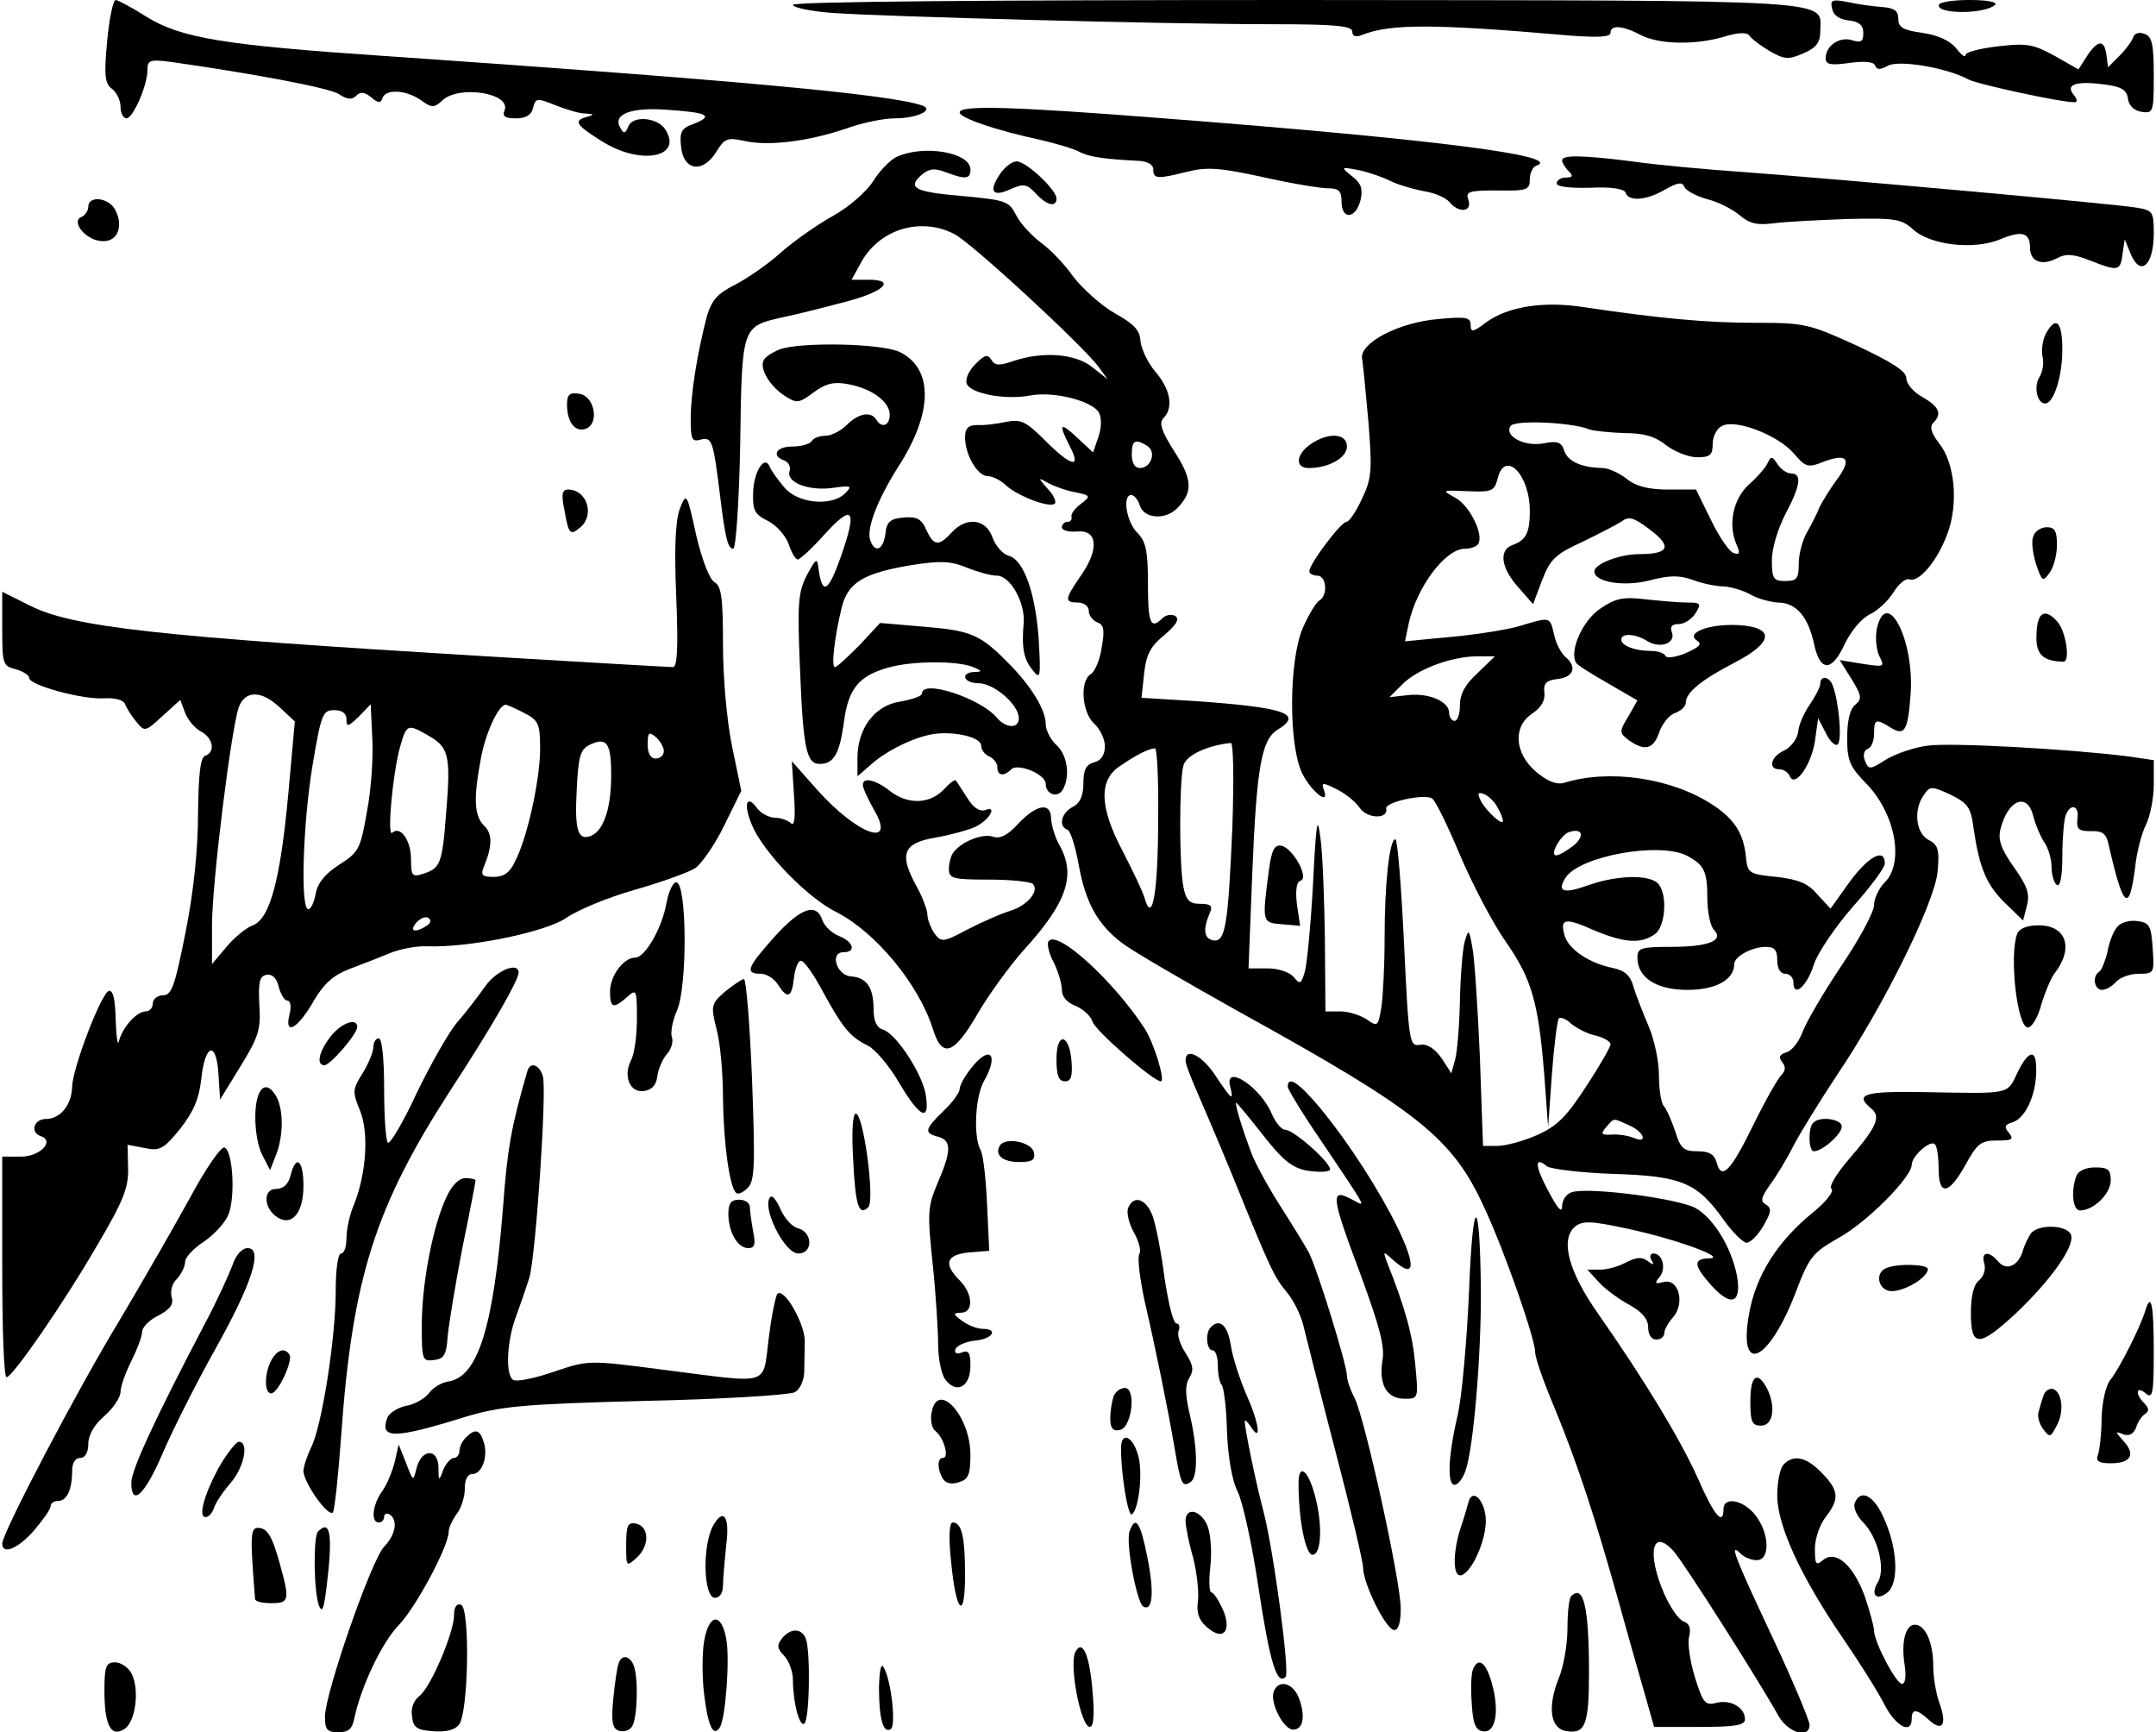 <?xml version="1.0" encoding="UTF-8" standalone="yes"?>
<svg version="1.0" xmlns="http://www.w3.org/2000/svg" width="300pt" height="241pt" viewBox="0 0 400 322" preserveAspectRatio="xMidYMid meet">
  <g transform="translate(0,322) scale(0.1,-0.1)" fill="#000000" stroke="none">
    <path d="M195 3143 c-6 -64 -4 -79 9 -88 9 -7 16 -22 16 -34 0 -11 5 -21 11
-21 12 0 39 61 39 90 0 18 4 20 43 15 148 -21 295 -48 313 -60 15 -10 24 -11
32 -3 8 8 16 7 28 -3 13 -11 18 -11 21 -1 6 17 44 15 71 -4 21 -15 25 -15 41
0 31 28 127 13 115 -19 -5 -11 1 -15 21 -15 18 0 29 6 32 20 5 18 7 18 40 5
20 -8 45 -16 57 -16 17 -1 17 -2 4 -6 -27 -7 -22 -15 26 -45 72 -46 152 -31
119 21 -14 23 -61 27 -69 6 -5 -13 -9 -14 -14 -4 -17 26 17 40 85 35 76 -5 89
-11 51 -26 -23 -8 -27 -15 -24 -42 4 -45 40 -51 65 -11 16 26 21 28 53 21 44
-10 118 -1 189 23 30 11 70 19 90 19 42 0 75 16 51 24 -60 21 -361 48 -1000
92 -296 20 -378 33 -442 73 -27 17 -53 31 -57 31 -5 0 -12 -35 -16 -77z"/>
    <path d="M1470 3211 c0 -5 33 -12 73 -15 97 -7 625 -21 815 -21 121 0 152 -3
152 -14 0 -8 6 -11 18 -6 53 21 132 21 385 -1 54 -4 77 -3 77 5 0 15 22 14 56
-4 35 -18 102 -19 156 -3 26 8 42 8 46 2 4 -6 21 -19 38 -29 28 -16 35 -16 63
-4 23 10 31 20 31 40 0 61 56 58 -973 59 -577 0 -937 -3 -937 -9z"/>
    <path d="M3402 3204 c2 -12 13 -20 31 -22 19 -2 27 -9 27 -23 0 -16 -4 -19
-20 -14 -24 8 -50 -10 -50 -33 0 -12 9 -14 44 -9 29 4 46 2 48 -5 3 -8 10 -8
24 0 21 11 110 -4 150 -26 18 -9 170 -42 196 -42 7 0 6 5 -1 14 -16 19 5 26
57 19 32 -4 42 -10 44 -27 2 -13 12 -22 26 -24 21 -3 22 0 22 68 0 57 -3 72
-17 77 -10 4 -19 1 -21 -6 -3 -8 -14 -23 -26 -35 l-21 -21 -3 23 c-4 29 -16
28 -36 -2 l-16 -25 -44 25 c-40 22 -52 24 -105 18 -34 -4 -61 -11 -61 -16 0
-6 -8 0 -18 13 -12 14 -34 24 -63 28 -35 5 -44 10 -44 26 0 15 -7 20 -30 22
-16 1 -45 5 -63 9 -30 6 -34 4 -30 -12z"/>
    <path d="M3600 3210 c0 -17 87 -16 105 1 5 5 -13 9 -48 9 -31 0 -57 -4 -57
-10z"/>
    <path d="M1780 3011 c0 -10 66 -33 150 -51 30 -7 64 -17 74 -23 18 -9 48 -13
109 -16 17 -1 27 -7 27 -16 0 -18 8 -18 64 -4 36 9 61 7 139 -10 53 -12 108
-21 122 -21 20 0 25 -5 25 -25 0 -34 26 -32 35 2 5 21 2 32 -15 45 -22 18 -22
18 11 12 19 -4 45 -13 59 -20 14 -7 41 -15 61 -19 21 -3 42 -12 49 -20 18 -22
43 -19 36 3 -6 16 0 18 54 18 55 -1 60 1 60 21 0 12 6 23 12 25 53 18 -187 49
-692 88 -281 22 -380 25 -380 11z"/>
    <path d="M1662 2928 c-12 -6 -32 -27 -43 -45 -12 -19 -45 -48 -74 -64 -29 -16
-73 -47 -97 -68 -23 -21 -62 -48 -85 -60 -34 -17 -44 -29 -53 -59 -18 -69 -30
-144 -30 -190 0 -39 2 -44 19 -39 21 5 23 -3 36 -108 9 -74 14 -95 24 -95 5 0
11 88 13 195 3 219 3 218 78 235 25 5 76 18 114 28 75 19 99 42 47 42 l-32 0
16 29 c33 64 111 89 175 56 32 -16 244 -212 269 -248 l16 -22 -29 23 c-32 25
-92 29 -146 11 -26 -9 -34 -9 -41 2 -7 11 -12 10 -30 -8 -12 -12 -19 -28 -16
-36 7 -19 73 -31 119 -22 43 8 114 -10 127 -32 5 -10 5 -27 -1 -45 l-10 -29
-29 27 c-33 31 -36 27 -14 -16 22 -42 2 -37 -46 11 -36 36 -45 40 -72 35 -18
-4 -42 -7 -54 -6 -17 0 -23 -6 -23 -23 0 -32 23 -72 42 -72 9 0 25 -8 35 -18
23 -20 81 -42 90 -33 3 3 -2 16 -13 27 -19 22 -19 22 1 11 11 -6 33 -14 50
-17 29 -6 29 -7 10 -22 -11 -8 -19 -19 -17 -24 1 -5 -2 -9 -8 -9 -5 0 -10 -5
-10 -10 0 -6 12 -9 28 -8 38 4 42 -32 8 -81 -31 -45 -32 -51 -6 -51 11 0 20
-7 20 -15 0 -9 7 -18 16 -22 12 -4 14 -14 8 -47 -3 -22 -13 -45 -20 -49 -21
-12 -17 -71 6 -92 11 -10 20 -29 20 -42 0 -16 -7 -27 -20 -30 -15 -4 -20 -14
-20 -39 0 -23 -6 -37 -20 -44 -21 -11 -27 -36 -10 -42 6 -2 15 -31 21 -64 13
-72 35 -112 81 -147 18 -14 116 -71 218 -128 333 -184 396 -234 455 -363 38
-81 95 -245 95 -270 0 -10 16 -56 36 -103 43 -105 74 -199 120 -363 19 -69 42
-149 50 -177 l15 -53 84 0 c66 0 85 3 85 14 0 22 -26 37 -52 31 -22 -6 -26 -1
-41 47 -9 29 -14 63 -11 75 4 16 1 25 -10 29 -9 3 -25 26 -36 51 -33 76 -23
124 17 80 19 -21 157 -238 195 -306 18 -32 58 -44 58 -17 0 8 -31 82 -70 165
-71 151 -80 175 -58 153 7 -7 20 -12 30 -12 25 0 24 50 -3 84 -22 28 -59 35
-59 11 0 -33 -18 -11 -48 58 -33 73 -99 182 -185 305 -55 78 -71 138 -43 162
14 11 29 11 98 -4 93 -20 187 -55 151 -55 -30 -1 -29 -13 6 -52 36 -39 55 -31
46 20 -10 51 -42 105 -76 125 -31 18 -199 40 -231 30 -10 -3 -18 -15 -18 -26
0 -14 -8 -5 -25 27 -26 48 -27 67 -3 47 7 -5 63 -12 123 -14 127 -4 156 -16
205 -85 17 -24 37 -43 43 -43 7 0 21 14 31 31 15 26 16 33 5 40 -11 6 -9 13 7
36 12 16 32 49 44 73 13 25 49 83 80 130 88 130 182 321 188 379 4 42 1 51
-17 60 -24 13 -28 57 -8 84 11 16 14 16 49 0 32 -16 38 -23 43 -63 11 -74 24
-105 59 -139 l33 -32 7 27 c6 22 1 37 -24 72 -24 34 -30 51 -25 71 14 55 50
69 61 24 4 -16 13 -37 20 -48 8 -11 14 -32 14 -47 0 -15 5 -30 10 -33 6 -4 10
16 10 54 0 32 3 66 6 75 9 24 26 19 22 -6 -2 -19 2 -23 25 -23 22 1 29 -5 33
-25 27 -118 38 -128 49 -45 3 31 13 68 21 83 7 15 14 48 14 73 l0 46 -47 7
c-112 14 -331 26 -373 20 -25 -3 -60 -15 -78 -26 -30 -19 -32 -19 -39 -2 -4
10 -2 19 5 22 7 2 12 15 12 28 0 27 3 29 30 12 27 -17 33 -7 38 63 7 100 -45
200 -63 120 -3 -17 -1 -39 5 -51 10 -20 9 -20 -31 -14 l-43 7 22 -35 c19 -31
20 -37 7 -48 -10 -8 -15 -30 -15 -62 0 -42 5 -53 34 -83 55 -55 73 -148 36
-185 -11 -11 -20 -30 -20 -42 0 -13 -27 -63 -60 -112 -33 -49 -65 -104 -72
-122 -7 -19 -20 -37 -31 -40 -13 -4 -15 -9 -8 -18 7 -9 7 -16 -2 -25 -6 -6
-30 -48 -52 -93 -42 -86 -59 -103 -68 -68 -4 14 -13 20 -35 20 -26 0 -32 5
-42 38 -7 20 -16 41 -21 46 -5 6 -9 31 -9 58 0 26 -9 67 -19 90 -10 24 -23 56
-28 73 -6 22 -16 31 -40 36 -43 9 -80 34 -88 59 -10 33 0 35 54 11 57 -24 88
-26 114 -7 20 15 23 76 5 94 -17 17 -77 15 -128 -3 -47 -17 -60 -13 -44 13 26
41 176 68 227 41 31 -17 37 -28 37 -79 0 -26 6 -52 12 -58 20 -20 -9 -32 -79
-32 -56 0 -63 -2 -63 -20 0 -37 35 -60 93 -60 53 0 87 19 87 48 0 14 33 32 59
32 16 0 21 -6 21 -25 0 -16 6 -25 15 -25 8 0 15 -7 15 -16 0 -29 25 -8 38 33
7 22 40 70 72 107 33 37 60 73 60 81 0 30 -31 13 -66 -35 l-35 -49 -24 26
c-18 21 -34 28 -76 33 -51 5 -54 7 -57 35 -4 45 -21 72 -62 99 -76 50 -192 67
-276 41 -14 -4 -30 2 -52 20 -41 35 -44 85 -7 109 16 11 24 24 22 39 -2 17 4
23 26 25 29 4 35 23 13 41 -8 7 -18 26 -21 42 -8 33 -6 33 -65 15 -25 -7 -83
-16 -128 -20 l-84 -8 7 34 c15 67 68 138 104 138 11 0 22 4 25 9 11 17 -16 72
-43 86 -25 14 -25 14 23 12 45 -2 50 0 56 23 13 55 60 9 60 -60 0 -40 -7 -54
-32 -63 -26 -9 -22 -42 10 -78 l28 -32 17 45 c15 39 25 48 75 71 31 15 64 32
73 38 13 10 23 7 53 -16 41 -31 35 -45 -21 -45 -35 0 -83 -18 -83 -32 0 -20
54 -29 102 -17 38 10 56 10 81 1 19 -7 44 -12 58 -12 13 -1 35 -7 49 -15 14
-8 37 -14 51 -15 34 0 56 -26 67 -75 11 -54 33 -55 57 -3 12 25 31 48 47 56
15 7 35 26 44 41 10 16 23 27 30 24 17 -6 51 33 70 84 21 55 15 131 -15 169
-15 19 -18 31 -11 38 17 17 11 30 -20 48 -17 9 -30 25 -30 35 0 13 -27 30 -93
61 -88 40 -96 42 -187 42 -91 0 -178 8 -319 29 -76 12 -142 1 -182 -28 -25
-19 -29 -19 -29 -5 0 14 -8 16 -60 11 -73 -6 -146 -44 -142 -73 2 -10 7 -64
12 -119 7 -90 6 -104 -12 -142 -11 -24 -24 -43 -29 -43 -10 0 -69 -78 -69 -92
0 -4 7 -8 15 -8 17 0 20 -36 4 -46 -6 -3 -20 -26 -31 -51 -26 -60 -27 -218 -1
-271 18 -35 52 -61 40 -30 -5 14 -2 14 24 1 16 -8 35 -23 43 -35 14 -20 53
-21 49 -1 -3 12 70 28 85 19 6 -3 29 -50 52 -105 23 -54 61 -127 85 -161 48
-69 61 -111 72 -250 l7 -95 7 98 c4 54 10 101 13 104 3 3 14 -1 23 -10 10 -8
30 -19 46 -22 15 -4 27 -11 27 -16 0 -5 -20 -40 -45 -78 -37 -57 -54 -74 -92
-91 -25 -11 -58 -20 -73 -20 l-27 0 -6 168 c-4 92 -10 183 -14 202 -6 33 -7
34 -14 10 -4 -14 -8 -63 -9 -110 -1 -47 -5 -96 -9 -110 l-7 -25 -18 28 c-13
18 -26 27 -40 25 -20 -3 -21 2 -30 190 -5 105 -12 192 -16 192 -11 0 -20 -82
-20 -184 0 -50 -3 -108 -6 -128 -6 -36 -7 -37 -27 -23 -12 8 -34 15 -49 15
l-28 0 -1 133 c-1 72 -4 157 -8 187 -6 47 -8 36 -14 -81 -4 -75 -11 -148 -15
-164 -7 -24 -9 -26 -21 -11 -8 9 -28 16 -49 16 l-35 0 7 178 c8 195 17 246 46
265 50 30 17 42 -154 54 l-98 6 5 46 c4 35 12 50 38 71 22 19 28 29 20 35 -7
4 -18 2 -24 -4 -22 -22 -27 -10 -27 64 0 62 -4 79 -20 95 -20 20 -28 70 -11
70 5 0 13 -9 16 -20 8 -24 47 -27 69 -5 30 30 29 54 -5 106 -24 38 -29 53 -20
62 19 19 13 54 -16 87 -14 17 -26 43 -27 57 -1 19 -12 31 -48 51 -26 15 -60
46 -77 68 -16 23 -43 51 -60 63 -17 13 -38 35 -46 51 -13 26 -20 28 -93 35
-95 8 -110 15 -84 39 15 13 25 14 46 6 37 -14 46 -13 46 5 0 32 -88 47 -138
23z m1288 -506 c8 -3 38 -6 65 -7 37 0 58 -6 79 -23 16 -12 42 -22 57 -22 24
0 29 4 29 25 0 13 7 28 17 33 24 14 103 -16 133 -50 23 -27 27 -28 57 -16 43
16 52 5 25 -32 -12 -16 -27 -40 -33 -52 -5 -13 -16 -34 -24 -48 -8 -14 -15
-40 -15 -57 0 -28 -3 -33 -25 -33 -22 0 -25 4 -25 39 0 21 11 58 25 85 28 53
32 76 10 76 -7 0 -19 8 -25 18 -9 14 -12 14 -17 3 -3 -8 -19 -27 -35 -41 -31
-28 -40 -76 -23 -114 6 -14 5 -18 -6 -14 -8 2 -27 30 -42 61 l-28 57 -52 0
c-36 0 -60 6 -77 20 -14 11 -34 20 -45 20 -39 1 -64 12 -71 32 -5 16 -12 19
-38 14 -35 -7 -74 13 -62 32 7 12 115 7 146 -6z m-821 -31 c17 -11 7 -41 -14
-41 -9 0 -15 9 -15 25 0 27 6 30 29 16z m614 -422 c-23 -21 -33 -39 -33 -60 0
-16 -4 -29 -10 -29 -5 0 -10 7 -10 15 0 21 -37 37 -76 33 l-35 -4 24 24 c28
28 89 51 137 52 l35 0 -32 -31z m-456 -286 c-8 -185 -13 -215 -36 -211 -17 4
-19 20 -6 51 6 13 2 17 -18 17 -19 0 -26 6 -31 31 -8 39 -8 197 0 226 5 19 43
37 88 42 5 1 6 -65 3 -156z m-138 15 c0 -138 -11 -197 -25 -148 -4 14 -23 53
-41 88 -43 81 -45 132 -5 158 29 20 52 32 65 33 4 1 7 -59 6 -131z m631 21 c6
-10 10 -21 10 -25 0 -10 -30 17 -41 37 -7 15 -6 17 6 13 9 -4 20 -15 25 -25z
m141 -71 c-13 -10 -27 -18 -32 -18 -13 0 8 37 23 43 26 9 31 -7 9 -25z m104
-520 c28 -12 35 -35 8 -23 -10 4 -28 7 -41 6 -19 -1 -21 1 -10 14 16 18 12 17
43 3z"/>
    <path d="M2900 2922 c0 -4 5 -13 12 -20 9 -9 8 -12 -5 -12 -9 0 -17 -5 -17
-11 0 -6 24 -9 62 -8 40 2 63 -2 66 -9 5 -17 39 -15 74 6 23 13 32 14 35 5 3
-7 21 -17 42 -23 21 -5 48 -19 61 -30 19 -16 33 -19 64 -15 23 3 84 6 138 8
86 2 99 0 120 -19 32 -30 114 -39 162 -19 41 17 56 13 56 -16 0 -25 22 -34 50
-19 17 9 30 8 61 -4 53 -21 57 -20 61 12 l4 27 12 -29 c18 -41 42 -18 42 40 0
41 -2 43 -32 48 -40 7 -542 52 -728 66 -74 5 -169 14 -210 20 -94 12 -130 12
-130 2z"/>
    <path d="M1854 2895 c-21 -32 -12 -42 22 -26 23 10 29 9 46 -9 20 -22 38 -26
38 -9 0 16 -56 69 -74 69 -9 0 -23 -11 -32 -25z"/>
    <path d="M160 2836 c0 -8 -6 -16 -12 -19 -21 -7 5 -42 35 -45 30 -4 44 26 27
58 -12 23 -50 27 -50 6z"/>
    <path d="M3799 2599 c-6 -12 -8 -30 -6 -41 3 -11 1 -28 -5 -38 -12 -18 -5 -50
10 -50 16 0 32 50 32 100 0 53 -12 64 -31 29z"/>
    <path d="M1444 2570 c-12 -5 -25 -13 -28 -19 -9 -15 10 -48 39 -67 22 -14 26
-14 54 7 22 16 37 20 63 15 45 -8 78 -33 78 -57 0 -20 -15 -26 -25 -9 -10 16
-33 12 -55 -10 -11 -11 -29 -20 -39 -20 -11 0 -23 -4 -26 -10 -3 -5 -19 -10
-36 -10 -30 0 -40 -17 -15 -26 8 -3 12 -12 10 -19 -8 -21 34 -38 79 -32 36 5
38 4 24 -10 -25 -25 -88 -19 -113 11 -12 14 -24 31 -27 38 -9 24 -30 -8 -31
-48 -1 -33 3 -40 27 -52 16 -8 33 -27 39 -43 5 -16 13 -29 17 -29 4 0 27 21
51 48 52 57 60 45 29 -43 -23 -65 -34 -72 -41 -25 -3 24 -4 24 -22 -9 -16 -31
-18 -51 -13 -170 6 -153 12 -181 37 -181 26 0 37 19 45 79 8 61 28 85 82 100
45 13 130 13 158 1 17 -7 17 -9 3 -9 -28 -1 -21 -21 7 -21 29 0 75 -40 75 -65
0 -20 -24 -19 -41 1 -30 36 -139 72 -139 45 0 -5 -18 -11 -40 -15 -48 -7 -80
-50 -80 -105 l0 -34 23 20 c26 24 71 48 110 57 39 9 97 -3 97 -20 0 -8 7 -17
15 -20 8 -4 15 -12 15 -20 0 -16 12 -18 26 -4 12 12 64 -9 64 -27 0 -19 21
-27 31 -12 15 24 10 65 -11 84 -11 10 -20 28 -20 39 0 27 -28 72 -70 114 -52
53 -70 60 -156 67 l-82 7 -38 -41 c-22 -22 -42 -41 -46 -41 -7 0 -1 55 13 112
12 46 41 63 132 78 52 8 71 7 100 -5 20 -8 45 -15 56 -15 25 0 53 -50 50 -88
-4 -46 0 -68 17 -88 14 -18 15 -13 11 57 -6 87 -28 149 -56 156 -11 3 -24 18
-30 34 -12 35 -49 39 -76 9 -24 -26 -33 -25 -47 5 -9 21 -18 25 -42 23 -25 -2
-32 -8 -34 -30 -4 -30 -19 -37 -28 -13 -8 21 12 74 51 136 65 100 67 182 5
214 -32 17 -189 20 -226 5z"/>
    <path d="M1050 2468 c0 -33 15 -52 35 -45 26 10 16 61 -12 65 -18 3 -23 -1
-23 -20z"/>
    <path d="M2432 2394 c-27 -19 -29 -44 -3 -44 37 0 71 19 71 40 0 25 -35 27
-68 4z"/>
    <path d="M1045 2273 c8 -47 11 -49 30 -33 27 23 12 70 -23 70 -11 0 -13 -9 -7
-37z"/>
    <path d="M1260 2275 c-8 -21 -11 -69 -7 -162 4 -98 2 -133 -6 -133 -7 0 -163
9 -347 20 -613 37 -770 54 -850 95 l-50 25 0 -69 c0 -65 1 -69 25 -75 14 -4
25 -11 25 -16 0 -14 101 -41 140 -38 19 1 35 -3 38 -10 2 -6 11 -21 20 -32 17
-21 17 -21 50 9 l33 30 9 -24 c5 -13 18 -29 30 -35 22 -12 27 -38 7 -45 -9 -4
-12 -35 -13 -108 0 -65 -8 -144 -23 -219 -20 -101 -26 -118 -42 -118 -10 0
-19 -7 -19 -15 0 -8 -6 -15 -13 -15 -17 0 -43 -29 -50 -55 -2 -11 -5 6 -6 38
-1 41 -5 57 -13 55 -14 -5 -67 -142 -68 -178 -1 -34 -22 -60 -49 -60 -22 0
-30 -25 -9 -32 26 -9 -2 -38 -37 -38 l-35 0 0 -205 c0 -113 3 -205 8 -205 11
0 106 137 169 246 48 81 58 107 57 142 l-1 44 32 -6 c28 -6 35 -2 66 36 25 32
35 56 39 92 7 66 28 72 32 10 l3 -48 38 62 c34 55 38 69 35 114 -2 42 0 53 13
56 11 2 19 -6 23 -22 4 -15 11 -26 16 -26 6 0 8 -11 4 -26 -10 -41 16 -26 46
27 19 32 37 47 66 58 21 8 55 21 74 29 19 8 51 14 70 13 76 -3 220 26 259 53
20 14 77 38 127 52 49 14 99 32 112 40 12 8 37 44 54 79 l32 65 -17 82 c-10
49 -17 128 -17 190 0 87 -3 109 -16 116 -9 5 -23 41 -34 88 -17 78 -18 79 -30
49z m-744 -370 l28 -26 -12 -133 c-15 -162 -34 -233 -66 -246 -12 -4 -35 -23
-49 -40 l-27 -32 0 72 c0 79 36 368 50 406 12 31 42 31 76 -1z m162 -194 c-12
-69 -15 -75 -51 -98 -25 -16 -40 -33 -44 -53 -3 -17 -9 -30 -14 -30 -15 0 -10
160 8 268 16 95 19 102 40 102 15 0 23 -6 23 -17 0 -15 3 -14 23 5 l22 23 3
-63 c2 -35 -2 -96 -10 -137z m292 184 c27 -14 30 -20 30 -67 0 -57 -24 -167
-47 -210 -9 -20 -21 -28 -39 -28 -21 0 -25 3 -19 18 16 38 17 62 1 77 -19 19
-20 51 -6 126 9 48 33 99 46 99 3 0 18 -7 34 -15z m-175 -44 c36 -21 39 -38
30 -146 -7 -91 -11 -99 -42 -109 -21 -7 -23 -4 -23 27 0 35 -20 63 -35 49 -10
-9 1 112 15 161 12 42 14 42 55 18z m435 -27 c0 -8 -7 -14 -15 -14 -10 0 -15
10 -15 26 0 22 2 25 15 14 8 -7 15 -19 15 -26z m-98 -53 c-1 -57 -15 -96 -38
-105 -24 -9 -30 12 -26 85 3 65 7 76 25 85 32 15 40 2 39 -65z m-343 -272
c-22 -14 -33 -10 -19 6 7 8 17 12 22 9 6 -4 5 -10 -3 -15z"/>
    <path d="M3776 2223 c-4 -9 -1 -32 5 -51 11 -33 13 -34 25 -17 8 10 14 34 14
52 0 26 -4 33 -19 33 -10 0 -22 -7 -25 -17z"/>
    <path d="M2970 2088 c-32 -22 -57 -78 -44 -100 2 -4 29 -21 59 -38 l55 -32
-17 -30 c-17 -28 -17 -30 1 -44 30 -21 46 -17 57 16 6 16 19 32 30 35 10 4 19
12 19 19 0 19 30 43 92 75 71 37 74 65 6 69 -53 3 -100 -14 -77 -29 10 -6 4
-12 -21 -23 -19 -8 -36 -10 -38 -5 -2 5 -14 9 -27 9 -30 0 -55 10 -55 21 0 13
27 11 49 -3 23 -14 53 -4 45 17 -4 10 0 15 13 15 10 0 24 9 31 20 11 18 10 20
-15 20 -16 0 -50 3 -78 6 -42 5 -56 2 -85 -18z"/>
    <path d="M3782 2041 c-2 -37 11 -50 50 -51 13 0 5 54 -10 73 -24 28 -39 20
-40 -22z"/>
    <path d="M3380 1949 c0 -6 -9 -23 -19 -38 -10 -14 -21 -37 -22 -51 -2 -14 -14
-29 -26 -35 -25 -11 -31 -35 -9 -35 8 0 16 -6 19 -12 9 -24 40 19 47 64 l6 43
14 -27 c7 -15 17 -25 22 -22 9 6 3 79 -9 110 -6 17 -23 19 -23 3z"/>
    <path d="M1472 1742 c3 -42 1 -59 -6 -52 -5 5 -19 10 -29 10 -11 0 -26 8 -33
17 -20 28 -27 9 -10 -31 21 -50 102 -134 156 -161 73 -37 153 -133 180 -217
17 -56 39 -49 83 27 21 36 60 90 87 120 80 88 97 139 65 195 -8 14 -14 35 -15
48 0 31 -26 28 -61 -9 -20 -22 -34 -29 -48 -24 -19 6 -59 -10 -73 -30 -4 -5
-8 -19 -8 -30 0 -18 7 -20 74 -20 41 0 78 -4 82 -8 13 -13 -11 -41 -42 -50
-16 -5 -51 -20 -78 -34 -47 -25 -50 -25 -63 -8 -7 11 -13 26 -13 35 0 8 -9 33
-21 54 -32 59 -24 79 36 89 28 5 61 14 74 20 27 13 42 41 18 31 -10 -3 -22 5
-33 23 -10 15 -19 30 -21 32 -2 3 -12 -5 -23 -17 -26 -27 -67 -28 -100 -2 -27
21 -50 26 -50 11 0 -6 9 -25 20 -45 44 -74 -29 -49 -105 36 l-47 53 4 -63z"/>
    <path d="M2355 1603 c-13 -98 -13 -98 24 -101 l34 -3 -6 40 c-3 25 -1 42 7 44
16 6 -15 61 -36 65 -13 2 -18 -8 -23 -45z"/>
    <path d="M1235 1542 c-8 -47 -40 -102 -58 -102 -22 0 -47 -34 -47 -63 0 -31 6
-33 32 -10 17 15 18 14 18 -41 0 -32 -5 -66 -11 -77 -15 -29 -2 -61 24 -57 15
2 23 11 25 28 2 14 10 32 18 41 8 9 12 23 9 31 -3 8 1 31 10 51 19 46 18 237
-2 237 -6 0 -14 -17 -18 -38z"/>
    <path d="M1436 1479 c-51 -57 -56 -69 -26 -69 11 0 25 -9 32 -20 18 -28 26
-25 30 13 2 17 8 32 13 31 6 0 24 -26 40 -56 37 -68 51 -85 83 -101 14 -6 41
-38 59 -69 39 -66 58 -75 50 -23 -7 40 -54 112 -79 121 -12 3 -18 16 -18 37 0
42 -13 60 -42 62 -27 2 -40 45 -14 45 24 0 19 19 -8 30 -13 5 -27 18 -31 29
-11 34 -40 24 -89 -30z"/>
    <path d="M3932 1497 c-7 -8 -15 -28 -18 -46 -4 -17 -11 -34 -15 -37 -14 -8
-10 -34 5 -34 7 0 19 7 26 15 7 8 26 15 42 15 29 0 29 1 26 48 -3 42 -6 47
-29 50 -14 2 -31 -3 -37 -11z"/>
    <path d="M3746 1484 c-15 -40 0 -174 20 -174 7 0 19 19 25 43 7 23 18 49 24
57 37 47 23 90 -29 90 -22 0 -36 -6 -40 -16z"/>
    <path d="M1945 1470 c-3 -5 1 -23 10 -39 8 -17 15 -39 15 -51 0 -13 10 -24 26
-30 14 -6 28 -19 31 -29 4 -16 113 -111 127 -111 9 0 -13 72 -30 98 -57 88
-164 186 -179 162z"/>
    <path d="M899 1388 c-13 -18 -36 -49 -53 -68 -16 -19 -50 -79 -76 -133 -25
-54 -49 -94 -53 -91 -4 4 -7 49 -7 101 0 55 -4 93 -10 93 -5 0 -10 -7 -10 -16
0 -9 -9 -31 -20 -49 -19 -30 -19 -35 -5 -69 17 -41 12 -117 -11 -175 -8 -18
-14 -46 -14 -62 0 -16 -4 -29 -10 -29 -6 0 -10 -30 -10 -70 0 -87 -26 -253
-46 -291 -7 -15 -14 -35 -14 -43 0 -22 47 -88 55 -77 3 6 10 69 15 141 21 295
63 426 203 643 76 116 127 205 127 219 0 21 -41 4 -61 -24z"/>
    <path d="M1344 1377 c-26 -23 -27 -26 -16 -70 7 -25 12 -83 12 -129 1 -83 12
-163 24 -175 4 -4 13 0 22 9 13 13 14 41 8 201 -4 103 -11 187 -15 187 -4 0
-20 -11 -35 -23z"/>
    <path d="M611 1294 c-22 -28 -28 -54 -12 -54 11 0 61 58 61 71 0 18 -29 8 -49
-17z"/>
    <path d="M1960 1251 c0 -30 4 -41 16 -41 11 0 14 9 12 37 -4 52 -28 56 -28 4z"/>
    <path d="M1801 1234 c-12 -15 -21 -32 -21 -38 0 -7 -13 -25 -30 -41 -35 -34
-37 -41 -10 -48 25 -7 25 -26 -1 -86 -19 -45 -19 -56 -9 -152 6 -57 10 -124
10 -149 0 -25 6 -54 13 -64 21 -28 47 -14 47 25 0 24 -3 30 -16 25 -10 -4 -14
-1 -12 6 3 7 19 14 36 16 34 3 45 22 14 22 -10 0 -27 7 -38 15 -17 13 -17 14
-1 15 23 0 22 35 -3 60 -31 31 -25 48 18 52 l37 3 -4 85 c-2 47 -7 93 -12 102
-14 25 -10 100 6 128 29 51 11 69 -24 24z"/>
    <path d="M2200 1249 c0 -7 9 -30 19 -53 10 -23 40 -93 66 -156 73 -180 79
-193 104 -223 13 -16 27 -45 31 -65 5 -20 31 -124 59 -231 28 -107 51 -204 51
-215 0 -29 42 -115 58 -116 8 0 12 15 12 40 0 51 -67 355 -86 392 -8 15 -14
33 -14 41 0 20 -56 201 -71 229 -7 13 -31 52 -54 88 -23 36 -46 79 -52 95 -19
50 -32 95 -29 95 2 0 24 -27 50 -60 36 -46 54 -61 82 -66 19 -3 38 -3 42 1 8
8 -66 75 -83 75 -7 0 -18 14 -25 30 -21 50 -89 94 -77 50 7 -28 3 -25 -27 20
-25 38 -56 54 -56 29z"/>
    <path d="M3746 1225 c-19 -40 -12 -38 -173 -35 -111 2 -130 -4 -99 -30 20 -15
11 -35 -41 -95 -24 -28 -38 -52 -32 -55 5 -4 -10 -24 -35 -44 -66 -54 -105
-116 -118 -186 -22 -119 36 -93 86 37 25 66 31 74 80 102 53 29 136 113 136
136 0 16 35 47 43 38 4 -3 7 -24 7 -45 0 -52 19 -49 50 7 22 40 29 45 59 45
28 0 31 2 22 14 -10 11 -8 16 7 20 26 9 47 59 43 109 -2 28 -17 20 -35 -18z"/>
    <path d="M976 1228 c-29 -100 -37 -142 -45 -253 -18 -224 -47 -315 -102 -323
-13 -2 -29 -12 -36 -22 -7 -9 -25 -20 -41 -23 -16 -3 -32 -13 -36 -22 -15 -40
12 -40 144 1 67 20 104 24 335 30 143 3 268 11 278 16 10 5 17 21 18 36 0 15
1 41 1 58 1 32 -38 101 -51 89 -3 -4 -11 -41 -16 -83 -12 -90 8 -84 -197 -58
-138 18 -138 18 -203 -4 -35 -12 -69 -19 -75 -15 -15 9 -12 74 6 120 8 22 19
54 24 70 12 42 33 351 25 375 -7 22 -24 27 -29 8z"/>
    <path d="M2390 1200 c0 -5 28 -51 63 -102 86 -128 83 -122 59 -109 -44 24 -43
12 14 -140 34 -93 45 -132 40 -158 -7 -45 8 -71 41 -71 26 0 26 0 20 64 -5 55
-19 106 -53 191 -7 20 -7 20 14 1 85 -74 -23 146 -140 287 -38 45 -58 58 -58
37z"/>
    <path d="M476 1184 c-10 -27 -6 -88 9 -114 l13 -25 11 28 c14 36 14 83 1 108
-13 23 -26 24 -34 3z"/>
    <path d="M1582 1065 c4 -87 11 -106 28 -89 13 13 -9 174 -23 174 -6 0 -8 -34
-5 -85z"/>
    <path d="M3367 1133 c-10 -9 -9 -53 1 -53 16 0 52 32 52 46 0 14 -41 20 -53 7z"/>
    <path d="M1855 1091 c-11 -18 5 -31 36 -31 24 0 30 4 27 18 -4 19 -52 29 -63
13z"/>
    <path d="M351 997 c-28 -51 -87 -154 -131 -228 -82 -135 -220 -399 -220 -418
0 -22 29 -10 59 24 17 20 31 40 31 45 0 6 6 10 14 10 16 0 26 21 26 56 0 15 6
24 15 24 9 0 15 10 15 26 0 16 11 36 30 52 17 15 30 35 30 45 0 10 9 35 20 57
11 22 20 46 20 54 0 9 14 23 31 31 22 12 28 21 24 34 -3 11 1 26 10 34 8 9 15
23 15 31 0 9 16 26 35 38 19 13 39 35 45 49 14 32 9 121 -7 126 -6 2 -34 -38
-62 -90z"/>
    <path d="M536 1035 c-4 -16 -13 -25 -27 -25 -25 0 -23 -37 3 -53 27 -17 48 9
48 59 0 48 -14 59 -24 19z"/>
    <path d="M3856 1034 c-10 -27 -7 -64 7 -64 25 0 57 31 57 56 0 20 -5 24 -29
24 -17 0 -31 -6 -35 -16z"/>
    <path d="M826 995 c-25 -52 -46 -160 -46 -238 0 -65 1 -68 23 -65 18 2 23 10
25 43 2 22 14 95 27 163 14 68 25 125 25 128 0 2 -8 4 -19 4 -12 0 -25 -13
-35 -35z"/>
    <path d="M1428 995 c-17 -18 26 -105 52 -105 28 0 27 40 -1 47 -11 3 -25 19
-32 35 -7 16 -15 27 -19 23z"/>
    <path d="M1350 964 c0 -34 17 -64 37 -64 12 0 14 7 9 31 -3 17 -6 38 -6 45 0
8 -9 14 -20 14 -15 0 -20 -7 -20 -26z"/>
    <path d="M2093 974 c-3 -9 2 -29 11 -45 9 -16 14 -34 10 -40 -4 -6 1 -46 10
-88 21 -91 42 -194 56 -275 11 -65 14 -71 29 -61 14 8 14 61 -1 125 -9 38 -9
56 -1 69 9 14 7 24 -7 46 -10 15 -16 34 -13 41 3 8 1 14 -4 14 -6 0 -15 38
-22 84 -6 47 -16 98 -22 115 -12 33 -36 41 -46 15z"/>
    <path d="M2727 820 c-4 -91 -13 -194 -21 -230 -18 -76 -20 -130 -6 -130 6 0
15 11 20 25 15 39 30 217 29 339 -2 179 -15 177 -22 -4z"/>
    <path d="M3772 928 c-5 -7 -13 -23 -16 -35 -9 -27 -31 -36 -46 -17 -17 20 -32
17 -25 -5 3 -10 -1 -24 -10 -31 -10 -8 -15 -30 -15 -61 0 -64 15 -64 85 1 66
63 109 125 101 145 -7 18 -59 20 -74 3z"/>
    <path d="M428 868 c-7 -18 -29 -67 -51 -108 -95 -181 -137 -273 -137 -296 0
-46 25 -23 58 54 18 42 62 130 98 194 70 125 89 188 60 188 -10 0 -22 -13 -28
-32z"/>
    <path d="M3020 874 c-14 -8 -36 -14 -49 -14 l-24 0 22 -24 c12 -13 38 -32 57
-42 23 -13 34 -26 34 -41 0 -14 6 -23 15 -23 8 0 15 5 15 12 0 6 7 19 16 29
23 26 11 73 -17 66 -16 -4 -18 -3 -8 9 13 15 6 44 -11 44 -6 0 -8 -6 -4 -12 6
-10 4 -10 -7 -2 -10 8 -21 7 -39 -2z"/>
    <path d="M3503 863 c-23 -9 -15 -43 10 -43 25 0 67 26 67 41 0 9 -55 11 -77 2z"/>
    <path d="M3984 783 c-9 -30 -48 -107 -64 -127 -9 -10 -16 -41 -17 -72 0 -30
-4 -61 -7 -69 -4 -11 2 -15 24 -15 37 0 47 16 24 41 -16 18 -16 19 -1 13 11
-4 19 0 24 12 3 11 11 22 17 26 8 5 7 11 -2 20 -17 17 -15 33 3 18 13 -11 15
-1 15 79 0 88 -5 110 -16 74z"/>
    <path d="M2247 753 c-11 -10 -8 -43 3 -43 6 0 10 -13 10 -28 0 -16 3 -32 7
-36 4 -4 9 -43 10 -87 2 -50 10 -93 20 -112 9 -18 27 -99 39 -181 21 -138 34
-179 50 -163 8 8 -22 233 -41 307 -15 56 -35 155 -35 168 0 4 4 0 10 -8 21
-34 18 1 -5 53 -14 32 -28 75 -31 97 -6 37 -21 50 -37 33z"/>
    <path d="M500 691 c-13 -25 -13 -61 0 -61 13 0 41 61 34 72 -9 14 -23 9 -34
-11z"/>
    <path d="M3250 615 c0 -38 3 -45 20 -45 23 0 28 37 10 71 -18 32 -30 21 -30
-26z"/>
    <path d="M2066 624 c-3 -9 -6 -27 -6 -41 0 -18 5 -24 18 -21 22 4 31 78 9 78
-8 0 -18 -7 -21 -16z"/>
    <path d="M3795 626 c-3 -9 -7 -22 -9 -30 -3 -8 1 -22 8 -32 13 -17 14 -16 25
5 15 26 11 63 -6 69 -7 2 -15 -3 -18 -12z"/>
    <path d="M1728 595 c-3 -14 0 -30 7 -35 16 -13 26 -50 14 -50 -11 0 -11 -21 0
-39 5 -8 16 -11 30 -6 17 5 21 14 21 51 0 72 -61 139 -72 79z"/>
    <path d="M862 548 c-7 -7 -12 -18 -12 -25 0 -7 -5 -13 -10 -13 -6 0 -15 -10
-20 -22 -8 -22 -9 -22 -9 5 -1 36 -32 34 -41 -3 -6 -24 -6 -24 -19 10 l-14 35
-7 -31 c-4 -17 -14 -42 -23 -55 -19 -26 -22 -59 -7 -59 6 0 10 5 10 11 0 5 5
7 10 4 16 -10 12 -37 -10 -60 -24 -25 -110 -273 -110 -316 0 -24 4 -29 25 -29
19 0 26 6 30 28 13 59 51 139 82 171 32 33 93 147 93 174 0 7 7 22 15 33 8 10
15 31 15 47 0 17 5 27 14 27 18 0 30 33 21 60 -7 23 -16 25 -33 8z"/>
    <path d="M2080 528 c0 -50 13 -127 20 -123 13 8 21 78 12 109 -10 37 -32 46
-32 14z"/>
    <path d="M406 498 c-29 -51 -43 -98 -28 -98 6 0 13 8 16 18 3 9 17 30 31 46
25 29 34 76 15 76 -5 0 -20 -19 -34 -42z"/>
    <path d="M3312 498 c-7 -7 -12 -33 -12 -58 0 -56 44 -151 122 -265 30 -44 65
-99 77 -123 21 -41 51 -57 51 -27 0 19 9 19 32 -2 25 -23 34 -9 20 30 -7 19
-12 50 -12 71 0 43 -15 76 -34 76 -18 0 -26 -33 -19 -76 3 -20 1 -34 -5 -34
-11 0 -52 78 -52 99 0 7 -8 36 -17 63 -21 58 -54 88 -78 68 -13 -11 -15 -8
-15 21 0 19 9 45 20 59 26 34 25 49 -7 82 -29 30 -52 35 -71 16z"/>
    <path d="M2410 463 c0 -68 13 -133 26 -133 17 0 19 58 4 112 -13 47 -30 58
-30 21z"/>
    <path d="M2726 428 c-2 -7 -8 -29 -15 -49 -15 -48 -14 -92 2 -87 21 7 48 71
45 107 -3 34 -25 55 -32 29z"/>
    <path d="M3444 426 c-3 -8 4 -24 15 -35 28 -28 43 -88 28 -112 -14 -23 -3 -36
18 -19 21 17 19 79 -5 134 -19 46 -45 60 -56 32z"/>
    <path d="M2200 393 c0 -10 6 -41 14 -68 7 -28 11 -64 9 -81 -3 -21 1 -35 16
-48 31 -28 48 -8 30 33 -8 17 -17 31 -21 31 -4 0 -5 21 -2 48 3 26 1 59 -5 75
-12 30 -41 37 -41 10z"/>
    <path d="M1321 383 c-20 -39 -17 -133 4 -133 9 0 15 9 15 23 0 12 3 46 6 75 7
53 -5 71 -25 35z"/>
    <path d="M1160 349 c0 -42 0 -42 20 -24 24 22 23 58 -2 63 -15 3 -18 -4 -18
-39z"/>
    <path d="M1764 318 c9 -96 26 -113 26 -26 0 71 -6 98 -23 98 -6 0 -8 -25 -3
-72z"/>
    <path d="M2096 374 c-8 -20 13 -132 25 -140 18 -11 21 27 8 91 -13 66 -22 79
-33 49z"/>
    <path d="M465 318 c2 -35 5 -66 5 -70 0 -5 14 -8 30 -8 33 0 35 5 17 70 -15
55 -24 70 -42 70 -11 0 -13 -13 -10 -62z"/>
    <path d="M587 373 c-9 -9 -8 -113 2 -138 6 -14 9 -5 14 35 12 98 7 127 -16
103z"/>
    <path d="M2917 253 c-4 -3 -7 -30 -7 -59 0 -30 -7 -71 -16 -93 -22 -55 -16
-95 15 -99 34 -5 41 12 41 109 0 121 -10 165 -33 142z"/>
    <path d="M840 218 c0 -33 -44 -136 -65 -151 -10 -8 -16 -23 -13 -38 2 -20 9
-25 39 -27 23 -2 40 2 48 12 18 21 21 217 4 223 -8 3 -13 -4 -13 -19z"/>
    <path d="M1305 170 c-4 -23 -4 -68 0 -100 7 -58 17 -80 29 -61 11 17 19 128
12 165 -9 49 -32 47 -41 -4z"/>
    <path d="M1450 175 c-10 -13 -10 -19 4 -33 9 -10 16 -30 16 -44 0 -42 12 -88
21 -82 10 6 12 134 3 158 -8 20 -28 20 -44 1z"/>
    <path d="M1996 151 c-14 -21 9 -141 26 -141 7 0 9 22 5 66 -5 65 -18 97 -31
75z"/>
    <path d="M1146 128 c-3 -7 -7 -37 -10 -66 -4 -42 -2 -54 10 -59 9 -3 20 0 25
8 10 16 12 90 3 113 -7 19 -23 21 -28 4z"/>
    <path d="M190 78 c0 -65 12 -88 37 -72 21 13 29 74 13 104 -6 11 -20 20 -30
20 -17 0 -20 -7 -20 -52z"/>
    <path d="M1630 83 c0 -58 8 -86 22 -77 10 6 1 90 -13 114 -5 10 -8 -3 -9 -37z"/>
    <path d="M2734 116 c-3 -7 -4 -35 -2 -62 2 -37 7 -50 20 -52 24 -5 32 35 18
87 -11 41 -26 53 -36 27z"/>
    <path d="M2364 76 c-8 -20 18 -71 36 -71 19 0 23 25 11 58 -11 29 -38 36 -47
13z"/>
  </g>
</svg>